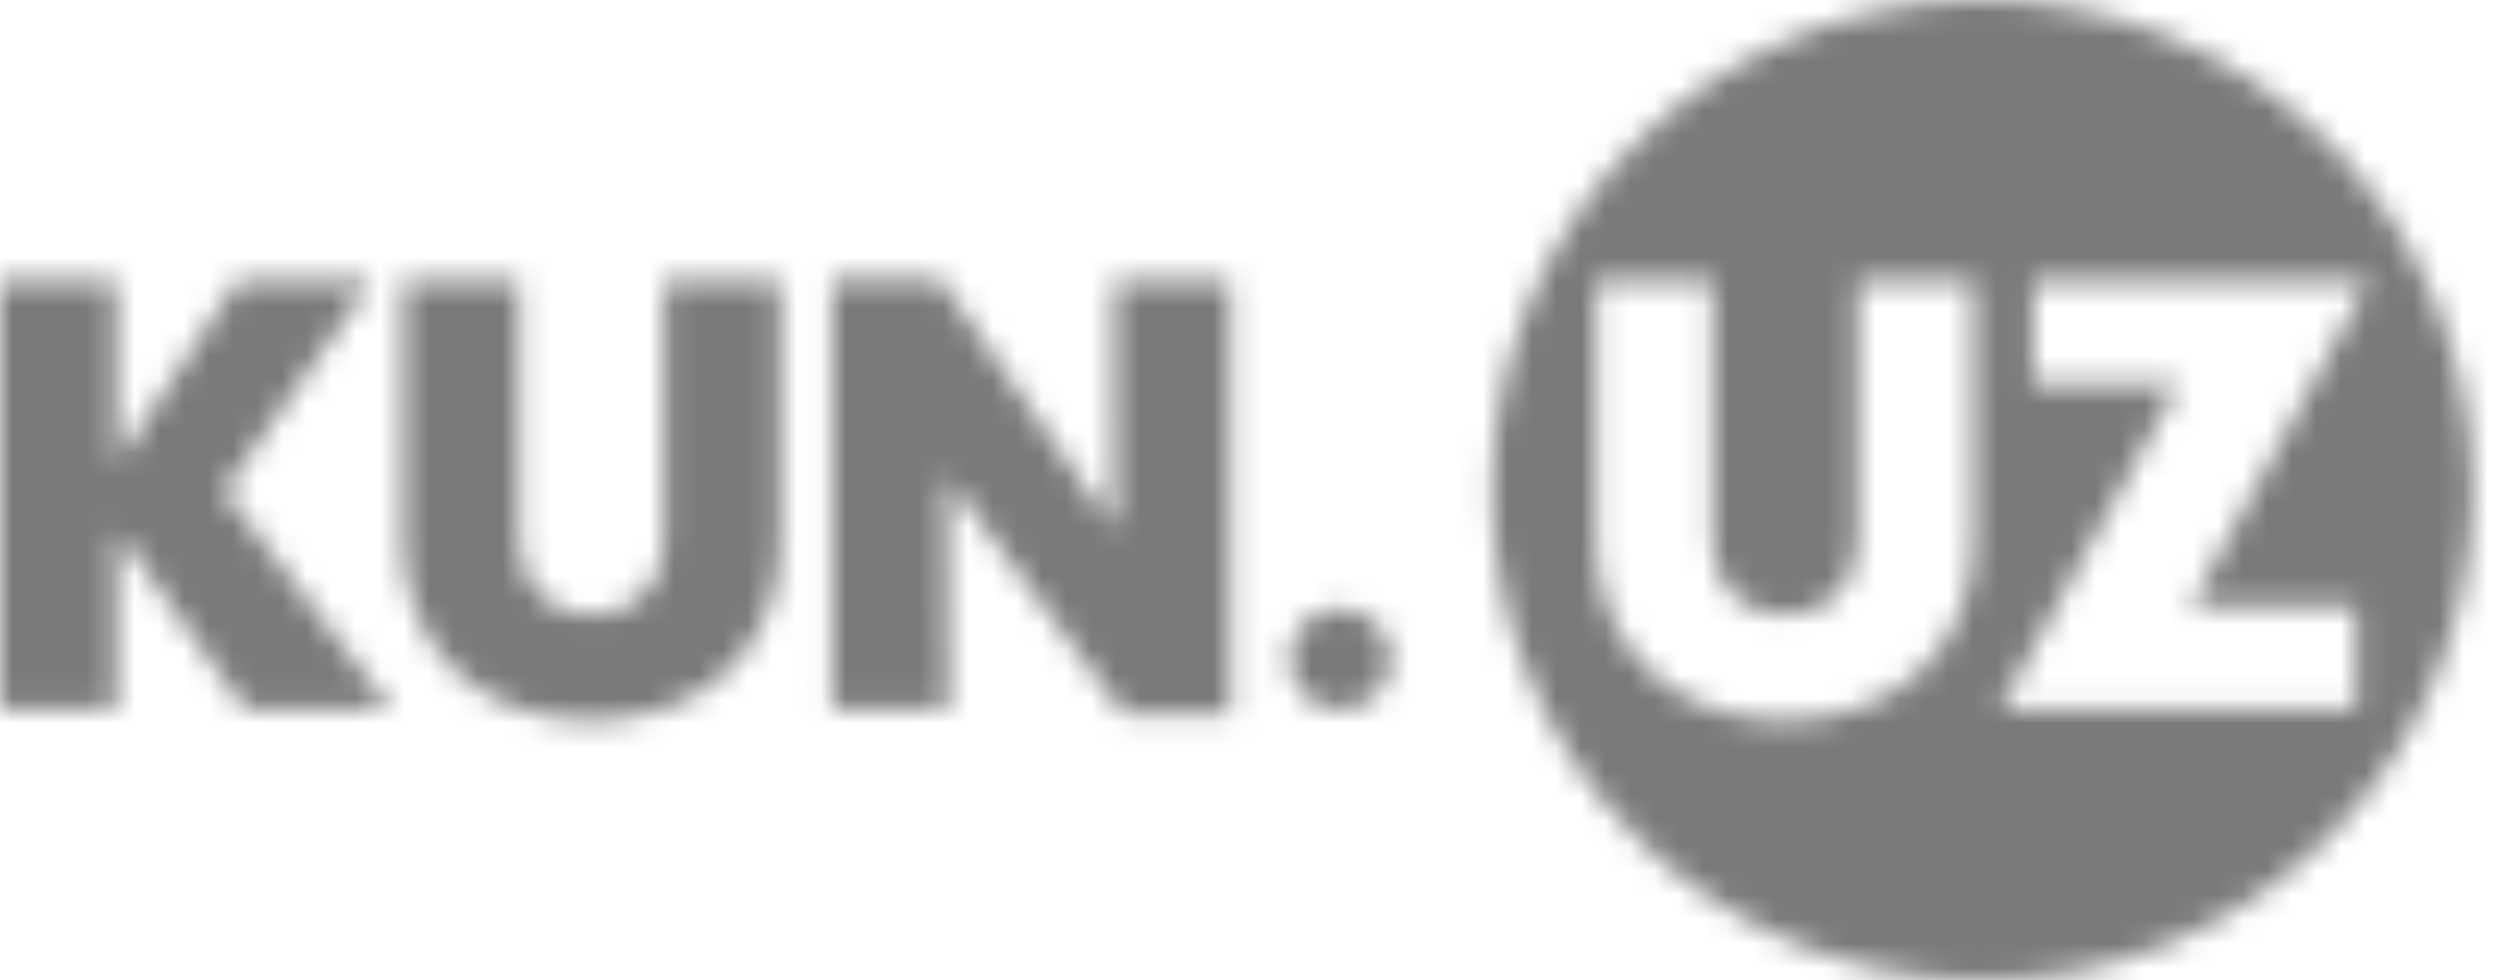 <svg width="102" height="40" viewBox="0 0 102 40" fill="none" xmlns="http://www.w3.org/2000/svg">
<mask id="mask0_998_15355" style="mask-type:alpha" maskUnits="userSpaceOnUse" x="0" y="0" width="102" height="40">
<path fill-rule="evenodd" clip-rule="evenodd" d="M100.883 20C100.883 31.046 91.928 40 80.883 40C69.837 40 60.883 31.046 60.883 20C60.883 8.954 69.837 0 80.883 0C91.928 0 100.883 8.954 100.883 20ZM56.139 28.36C55.751 28.747 55.225 28.965 54.676 28.965C54.127 28.965 53.601 28.747 53.213 28.36C52.825 27.971 52.607 27.445 52.607 26.897C52.607 26.348 52.825 25.822 53.213 25.434C53.601 25.046 54.127 24.828 54.676 24.828C55.225 24.828 55.751 25.046 56.139 25.434C56.527 25.822 56.745 26.348 56.745 26.897C56.745 27.445 56.527 27.971 56.139 28.36ZM50.194 11.48H45.466L45.468 21.59L38.323 11.366H33.949V28.963H38.69L38.632 19.437L45.834 29.101H50.194V11.48ZM16.441 22.094C16.441 26.41 19.579 29.397 24.135 29.397C28.703 29.397 31.841 26.411 31.841 22.094V11.48H27.101V22.116C27.101 23.88 25.876 25.105 24.135 25.105C22.407 25.105 21.182 23.88 21.182 22.105V11.48H16.441V22.094ZM15.983 28.964L9.126 20.046L15.159 11.48H9.686L4.865 18.763H4.741V11.48H0V28.963H4.742V21.841H4.924L10.028 28.964H15.983ZM96.13 24.734V28.959H81.577L88.871 15.69H82.953V11.476H96.645L89.386 24.734H96.13ZM80.525 11.476V22.09C80.525 26.405 77.387 29.395 72.819 29.395C68.262 29.395 65.125 26.407 65.125 22.09V11.476H69.866V22.101C69.866 23.876 71.091 25.101 72.819 25.101C74.559 25.101 75.784 23.876 75.784 22.112V11.476H80.525Z" fill="#0C2F75"/>
</mask>
<g mask="url(#mask0_998_15355)">
<rect x="-3.875" y="-1" width="110" height="47" fill="#7A7A7A"/>
</g>
</svg>

